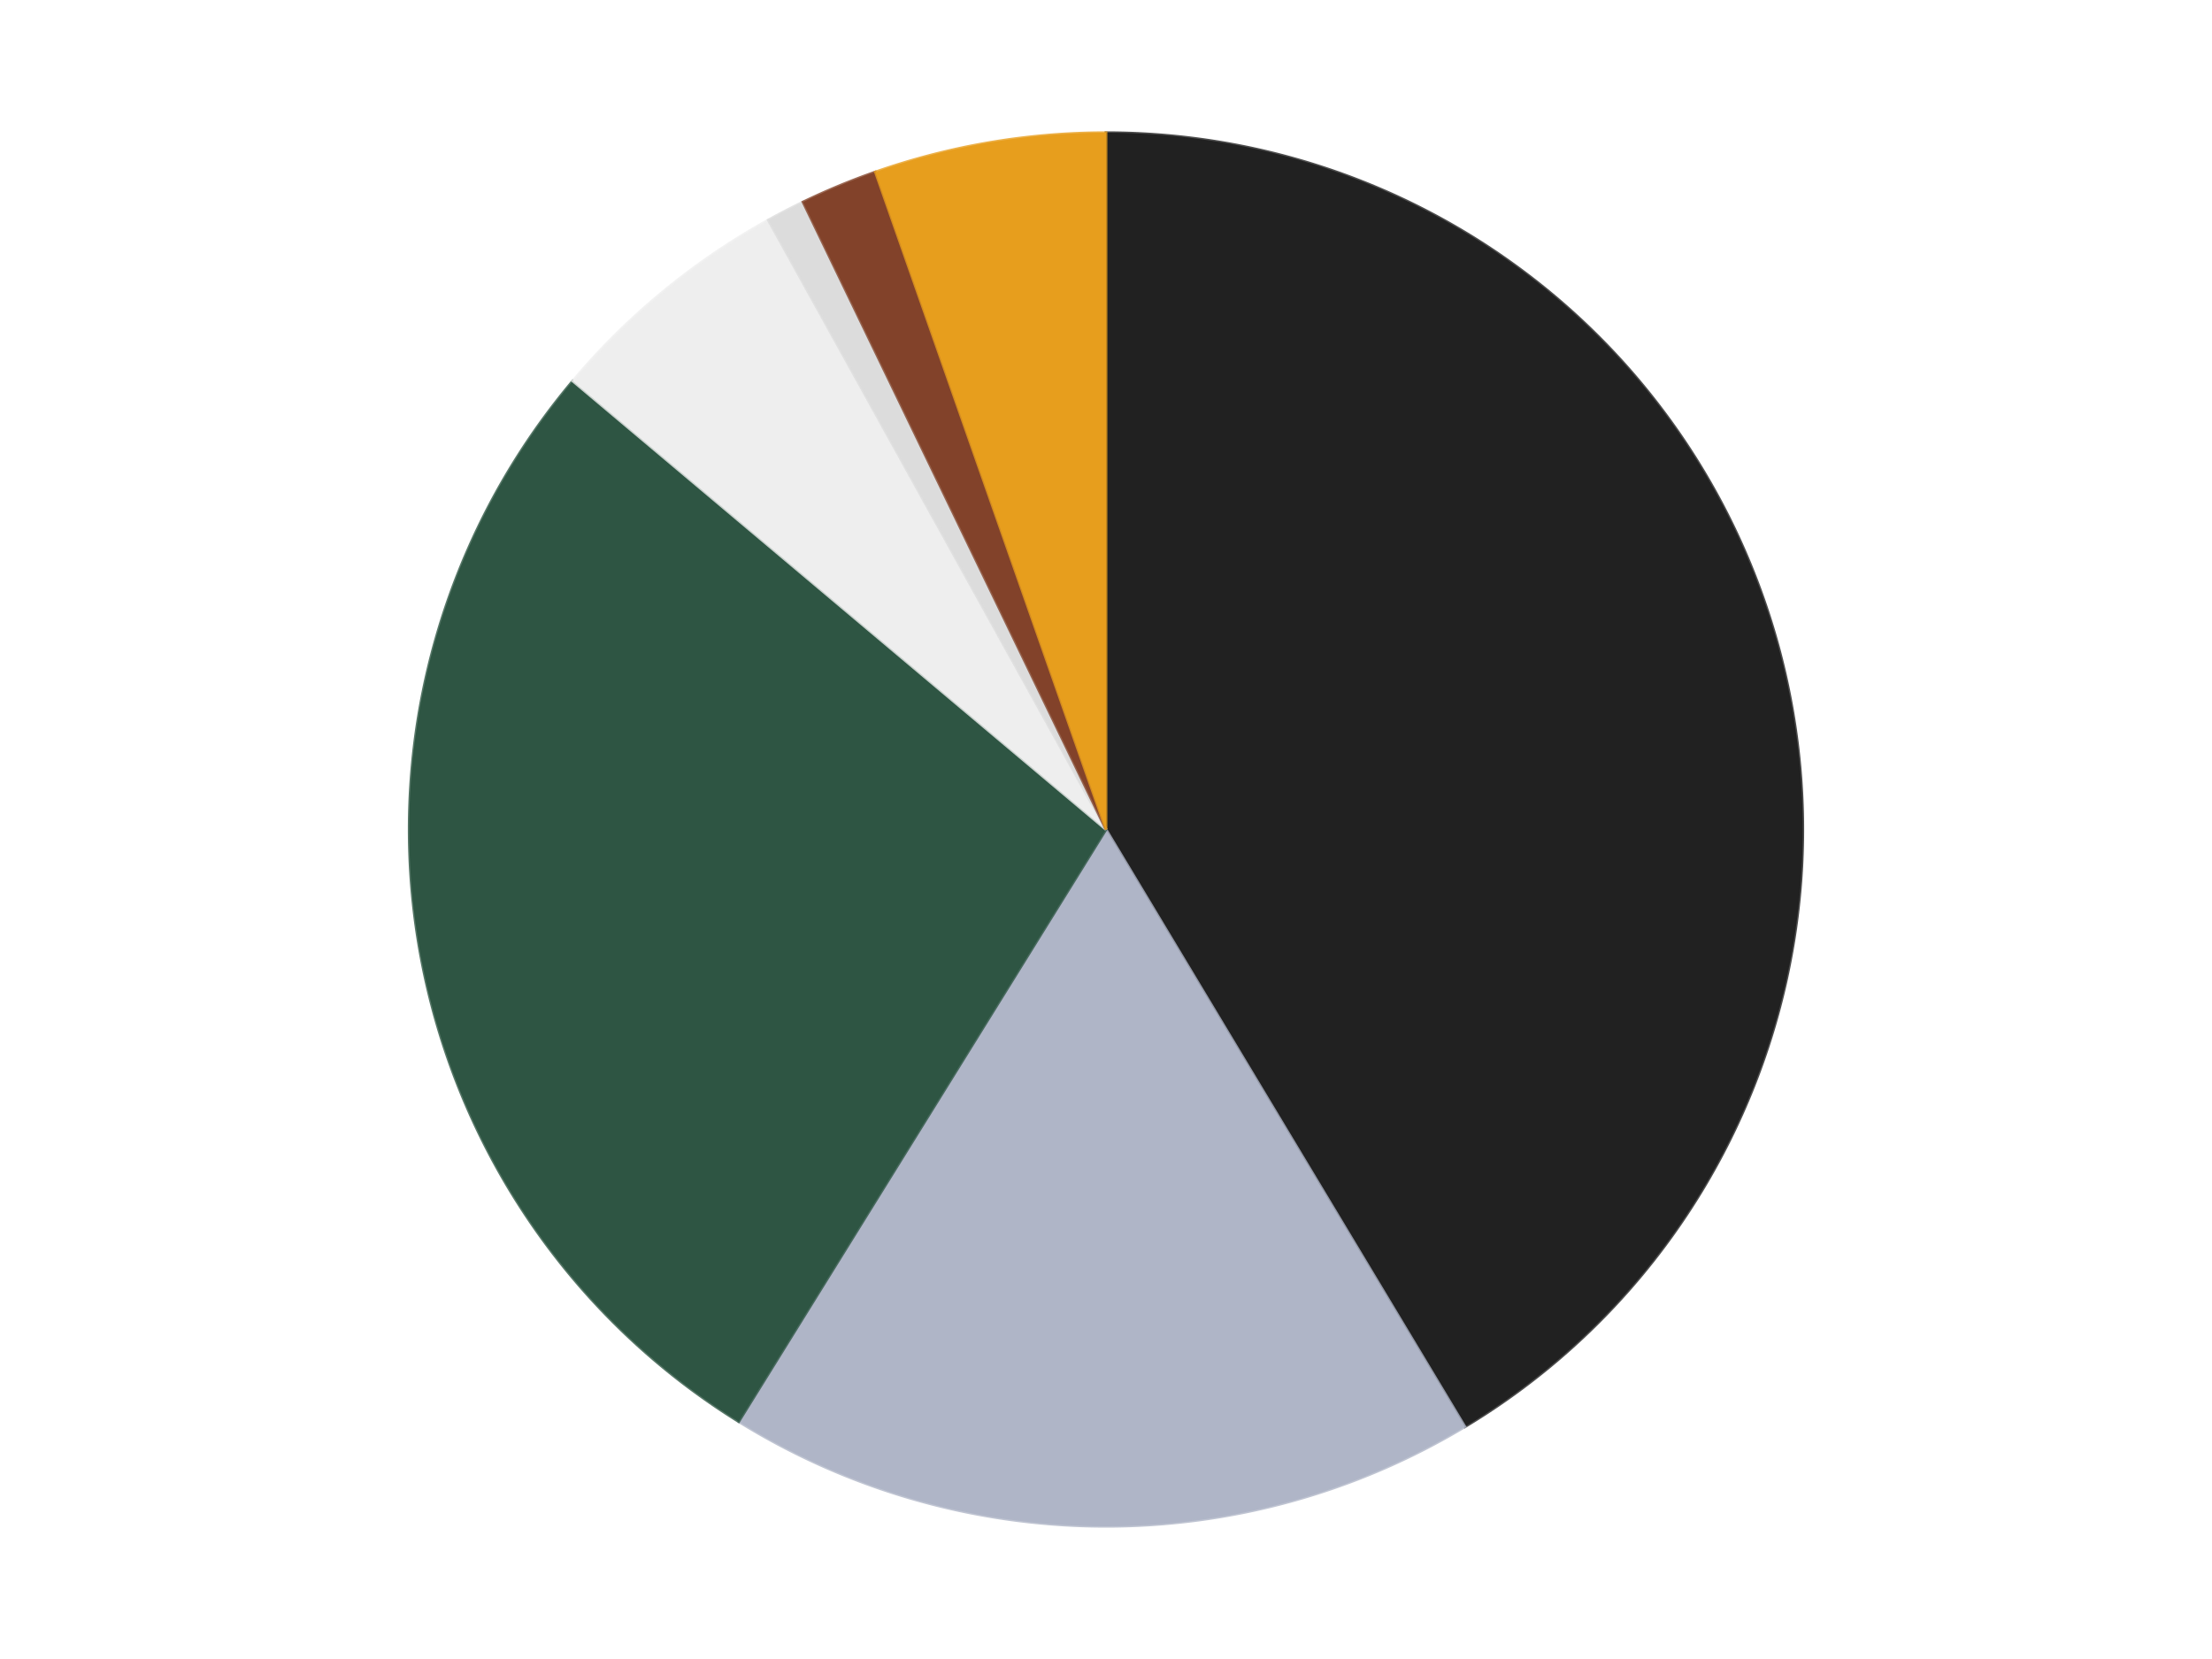 <?xml version='1.0' encoding='utf-8'?>
<svg xmlns="http://www.w3.org/2000/svg" xmlns:xlink="http://www.w3.org/1999/xlink" id="chart-23ab23bf-1031-4493-8596-d2f7674e44fb" class="pygal-chart" viewBox="0 0 800 600"><!--Generated with pygal 3.0.4 (lxml) ©Kozea 2012-2016 on 2024-07-07--><!--http://pygal.org--><!--http://github.com/Kozea/pygal--><defs><style type="text/css">#chart-23ab23bf-1031-4493-8596-d2f7674e44fb{-webkit-user-select:none;-webkit-font-smoothing:antialiased;font-family:Consolas,"Liberation Mono",Menlo,Courier,monospace}#chart-23ab23bf-1031-4493-8596-d2f7674e44fb .title{font-family:Consolas,"Liberation Mono",Menlo,Courier,monospace;font-size:16px}#chart-23ab23bf-1031-4493-8596-d2f7674e44fb .legends .legend text{font-family:Consolas,"Liberation Mono",Menlo,Courier,monospace;font-size:14px}#chart-23ab23bf-1031-4493-8596-d2f7674e44fb .axis text{font-family:Consolas,"Liberation Mono",Menlo,Courier,monospace;font-size:10px}#chart-23ab23bf-1031-4493-8596-d2f7674e44fb .axis text.major{font-family:Consolas,"Liberation Mono",Menlo,Courier,monospace;font-size:10px}#chart-23ab23bf-1031-4493-8596-d2f7674e44fb .text-overlay text.value{font-family:Consolas,"Liberation Mono",Menlo,Courier,monospace;font-size:16px}#chart-23ab23bf-1031-4493-8596-d2f7674e44fb .text-overlay text.label{font-family:Consolas,"Liberation Mono",Menlo,Courier,monospace;font-size:10px}#chart-23ab23bf-1031-4493-8596-d2f7674e44fb .tooltip{font-family:Consolas,"Liberation Mono",Menlo,Courier,monospace;font-size:14px}#chart-23ab23bf-1031-4493-8596-d2f7674e44fb text.no_data{font-family:Consolas,"Liberation Mono",Menlo,Courier,monospace;font-size:64px}
#chart-23ab23bf-1031-4493-8596-d2f7674e44fb{background-color:transparent}#chart-23ab23bf-1031-4493-8596-d2f7674e44fb path,#chart-23ab23bf-1031-4493-8596-d2f7674e44fb line,#chart-23ab23bf-1031-4493-8596-d2f7674e44fb rect,#chart-23ab23bf-1031-4493-8596-d2f7674e44fb circle{-webkit-transition:150ms;-moz-transition:150ms;transition:150ms}#chart-23ab23bf-1031-4493-8596-d2f7674e44fb .graph &gt; .background{fill:transparent}#chart-23ab23bf-1031-4493-8596-d2f7674e44fb .plot &gt; .background{fill:transparent}#chart-23ab23bf-1031-4493-8596-d2f7674e44fb .graph{fill:rgba(0,0,0,.87)}#chart-23ab23bf-1031-4493-8596-d2f7674e44fb text.no_data{fill:rgba(0,0,0,1)}#chart-23ab23bf-1031-4493-8596-d2f7674e44fb .title{fill:rgba(0,0,0,1)}#chart-23ab23bf-1031-4493-8596-d2f7674e44fb .legends .legend text{fill:rgba(0,0,0,.87)}#chart-23ab23bf-1031-4493-8596-d2f7674e44fb .legends .legend:hover text{fill:rgba(0,0,0,1)}#chart-23ab23bf-1031-4493-8596-d2f7674e44fb .axis .line{stroke:rgba(0,0,0,1)}#chart-23ab23bf-1031-4493-8596-d2f7674e44fb .axis .guide.line{stroke:rgba(0,0,0,.54)}#chart-23ab23bf-1031-4493-8596-d2f7674e44fb .axis .major.line{stroke:rgba(0,0,0,.87)}#chart-23ab23bf-1031-4493-8596-d2f7674e44fb .axis text.major{fill:rgba(0,0,0,1)}#chart-23ab23bf-1031-4493-8596-d2f7674e44fb .axis.y .guides:hover .guide.line,#chart-23ab23bf-1031-4493-8596-d2f7674e44fb .line-graph .axis.x .guides:hover .guide.line,#chart-23ab23bf-1031-4493-8596-d2f7674e44fb .stackedline-graph .axis.x .guides:hover .guide.line,#chart-23ab23bf-1031-4493-8596-d2f7674e44fb .xy-graph .axis.x .guides:hover .guide.line{stroke:rgba(0,0,0,1)}#chart-23ab23bf-1031-4493-8596-d2f7674e44fb .axis .guides:hover text{fill:rgba(0,0,0,1)}#chart-23ab23bf-1031-4493-8596-d2f7674e44fb .reactive{fill-opacity:1.0;stroke-opacity:.8;stroke-width:1}#chart-23ab23bf-1031-4493-8596-d2f7674e44fb .ci{stroke:rgba(0,0,0,.87)}#chart-23ab23bf-1031-4493-8596-d2f7674e44fb .reactive.active,#chart-23ab23bf-1031-4493-8596-d2f7674e44fb .active .reactive{fill-opacity:0.6;stroke-opacity:.9;stroke-width:4}#chart-23ab23bf-1031-4493-8596-d2f7674e44fb .ci .reactive.active{stroke-width:1.5}#chart-23ab23bf-1031-4493-8596-d2f7674e44fb .series text{fill:rgba(0,0,0,1)}#chart-23ab23bf-1031-4493-8596-d2f7674e44fb .tooltip rect{fill:transparent;stroke:rgba(0,0,0,1);-webkit-transition:opacity 150ms;-moz-transition:opacity 150ms;transition:opacity 150ms}#chart-23ab23bf-1031-4493-8596-d2f7674e44fb .tooltip .label{fill:rgba(0,0,0,.87)}#chart-23ab23bf-1031-4493-8596-d2f7674e44fb .tooltip .label{fill:rgba(0,0,0,.87)}#chart-23ab23bf-1031-4493-8596-d2f7674e44fb .tooltip .legend{font-size:.8em;fill:rgba(0,0,0,.54)}#chart-23ab23bf-1031-4493-8596-d2f7674e44fb .tooltip .x_label{font-size:.6em;fill:rgba(0,0,0,1)}#chart-23ab23bf-1031-4493-8596-d2f7674e44fb .tooltip .xlink{font-size:.5em;text-decoration:underline}#chart-23ab23bf-1031-4493-8596-d2f7674e44fb .tooltip .value{font-size:1.5em}#chart-23ab23bf-1031-4493-8596-d2f7674e44fb .bound{font-size:.5em}#chart-23ab23bf-1031-4493-8596-d2f7674e44fb .max-value{font-size:.75em;fill:rgba(0,0,0,.54)}#chart-23ab23bf-1031-4493-8596-d2f7674e44fb .map-element{fill:transparent;stroke:rgba(0,0,0,.54) !important}#chart-23ab23bf-1031-4493-8596-d2f7674e44fb .map-element .reactive{fill-opacity:inherit;stroke-opacity:inherit}#chart-23ab23bf-1031-4493-8596-d2f7674e44fb .color-0,#chart-23ab23bf-1031-4493-8596-d2f7674e44fb .color-0 a:visited{stroke:#F44336;fill:#F44336}#chart-23ab23bf-1031-4493-8596-d2f7674e44fb .color-1,#chart-23ab23bf-1031-4493-8596-d2f7674e44fb .color-1 a:visited{stroke:#3F51B5;fill:#3F51B5}#chart-23ab23bf-1031-4493-8596-d2f7674e44fb .color-2,#chart-23ab23bf-1031-4493-8596-d2f7674e44fb .color-2 a:visited{stroke:#009688;fill:#009688}#chart-23ab23bf-1031-4493-8596-d2f7674e44fb .color-3,#chart-23ab23bf-1031-4493-8596-d2f7674e44fb .color-3 a:visited{stroke:#FFC107;fill:#FFC107}#chart-23ab23bf-1031-4493-8596-d2f7674e44fb .color-4,#chart-23ab23bf-1031-4493-8596-d2f7674e44fb .color-4 a:visited{stroke:#FF5722;fill:#FF5722}#chart-23ab23bf-1031-4493-8596-d2f7674e44fb .color-5,#chart-23ab23bf-1031-4493-8596-d2f7674e44fb .color-5 a:visited{stroke:#9C27B0;fill:#9C27B0}#chart-23ab23bf-1031-4493-8596-d2f7674e44fb .color-6,#chart-23ab23bf-1031-4493-8596-d2f7674e44fb .color-6 a:visited{stroke:#03A9F4;fill:#03A9F4}#chart-23ab23bf-1031-4493-8596-d2f7674e44fb .text-overlay .color-0 text{fill:black}#chart-23ab23bf-1031-4493-8596-d2f7674e44fb .text-overlay .color-1 text{fill:black}#chart-23ab23bf-1031-4493-8596-d2f7674e44fb .text-overlay .color-2 text{fill:black}#chart-23ab23bf-1031-4493-8596-d2f7674e44fb .text-overlay .color-3 text{fill:black}#chart-23ab23bf-1031-4493-8596-d2f7674e44fb .text-overlay .color-4 text{fill:black}#chart-23ab23bf-1031-4493-8596-d2f7674e44fb .text-overlay .color-5 text{fill:black}#chart-23ab23bf-1031-4493-8596-d2f7674e44fb .text-overlay .color-6 text{fill:black}
#chart-23ab23bf-1031-4493-8596-d2f7674e44fb text.no_data{text-anchor:middle}#chart-23ab23bf-1031-4493-8596-d2f7674e44fb .guide.line{fill:none}#chart-23ab23bf-1031-4493-8596-d2f7674e44fb .centered{text-anchor:middle}#chart-23ab23bf-1031-4493-8596-d2f7674e44fb .title{text-anchor:middle}#chart-23ab23bf-1031-4493-8596-d2f7674e44fb .legends .legend text{fill-opacity:1}#chart-23ab23bf-1031-4493-8596-d2f7674e44fb .axis.x text{text-anchor:middle}#chart-23ab23bf-1031-4493-8596-d2f7674e44fb .axis.x:not(.web) text[transform]{text-anchor:start}#chart-23ab23bf-1031-4493-8596-d2f7674e44fb .axis.x:not(.web) text[transform].backwards{text-anchor:end}#chart-23ab23bf-1031-4493-8596-d2f7674e44fb .axis.y text{text-anchor:end}#chart-23ab23bf-1031-4493-8596-d2f7674e44fb .axis.y text[transform].backwards{text-anchor:start}#chart-23ab23bf-1031-4493-8596-d2f7674e44fb .axis.y2 text{text-anchor:start}#chart-23ab23bf-1031-4493-8596-d2f7674e44fb .axis.y2 text[transform].backwards{text-anchor:end}#chart-23ab23bf-1031-4493-8596-d2f7674e44fb .axis .guide.line{stroke-dasharray:4,4;stroke:black}#chart-23ab23bf-1031-4493-8596-d2f7674e44fb .axis .major.guide.line{stroke-dasharray:6,6;stroke:black}#chart-23ab23bf-1031-4493-8596-d2f7674e44fb .horizontal .axis.y .guide.line,#chart-23ab23bf-1031-4493-8596-d2f7674e44fb .horizontal .axis.y2 .guide.line,#chart-23ab23bf-1031-4493-8596-d2f7674e44fb .vertical .axis.x .guide.line{opacity:0}#chart-23ab23bf-1031-4493-8596-d2f7674e44fb .horizontal .axis.always_show .guide.line,#chart-23ab23bf-1031-4493-8596-d2f7674e44fb .vertical .axis.always_show .guide.line{opacity:1 !important}#chart-23ab23bf-1031-4493-8596-d2f7674e44fb .axis.y .guides:hover .guide.line,#chart-23ab23bf-1031-4493-8596-d2f7674e44fb .axis.y2 .guides:hover .guide.line,#chart-23ab23bf-1031-4493-8596-d2f7674e44fb .axis.x .guides:hover .guide.line{opacity:1}#chart-23ab23bf-1031-4493-8596-d2f7674e44fb .axis .guides:hover text{opacity:1}#chart-23ab23bf-1031-4493-8596-d2f7674e44fb .nofill{fill:none}#chart-23ab23bf-1031-4493-8596-d2f7674e44fb .subtle-fill{fill-opacity:.2}#chart-23ab23bf-1031-4493-8596-d2f7674e44fb .dot{stroke-width:1px;fill-opacity:1;stroke-opacity:1}#chart-23ab23bf-1031-4493-8596-d2f7674e44fb .dot.active{stroke-width:5px}#chart-23ab23bf-1031-4493-8596-d2f7674e44fb .dot.negative{fill:transparent}#chart-23ab23bf-1031-4493-8596-d2f7674e44fb text,#chart-23ab23bf-1031-4493-8596-d2f7674e44fb tspan{stroke:none !important}#chart-23ab23bf-1031-4493-8596-d2f7674e44fb .series text.active{opacity:1}#chart-23ab23bf-1031-4493-8596-d2f7674e44fb .tooltip rect{fill-opacity:.95;stroke-width:.5}#chart-23ab23bf-1031-4493-8596-d2f7674e44fb .tooltip text{fill-opacity:1}#chart-23ab23bf-1031-4493-8596-d2f7674e44fb .showable{visibility:hidden}#chart-23ab23bf-1031-4493-8596-d2f7674e44fb .showable.shown{visibility:visible}#chart-23ab23bf-1031-4493-8596-d2f7674e44fb .gauge-background{fill:rgba(229,229,229,1);stroke:none}#chart-23ab23bf-1031-4493-8596-d2f7674e44fb .bg-lines{stroke:transparent;stroke-width:2px}</style><script type="text/javascript">window.pygal = window.pygal || {};window.pygal.config = window.pygal.config || {};window.pygal.config['23ab23bf-1031-4493-8596-d2f7674e44fb'] = {"allow_interruptions": false, "box_mode": "extremes", "classes": ["pygal-chart"], "css": ["file://style.css", "file://graph.css"], "defs": [], "disable_xml_declaration": false, "dots_size": 2.5, "dynamic_print_values": false, "explicit_size": false, "fill": false, "force_uri_protocol": "https", "formatter": null, "half_pie": false, "height": 600, "include_x_axis": false, "inner_radius": 0, "interpolate": null, "interpolation_parameters": {}, "interpolation_precision": 250, "inverse_y_axis": false, "js": ["//kozea.github.io/pygal.js/2.0.x/pygal-tooltips.min.js"], "legend_at_bottom": false, "legend_at_bottom_columns": null, "legend_box_size": 12, "logarithmic": false, "margin": 20, "margin_bottom": null, "margin_left": null, "margin_right": null, "margin_top": null, "max_scale": 16, "min_scale": 4, "missing_value_fill_truncation": "x", "no_data_text": "No data", "no_prefix": false, "order_min": null, "pretty_print": false, "print_labels": false, "print_values": false, "print_values_position": "center", "print_zeroes": true, "range": null, "rounded_bars": null, "secondary_range": null, "show_dots": true, "show_legend": false, "show_minor_x_labels": true, "show_minor_y_labels": true, "show_only_major_dots": false, "show_x_guides": false, "show_x_labels": true, "show_y_guides": true, "show_y_labels": true, "spacing": 10, "stack_from_top": false, "strict": false, "stroke": true, "stroke_style": null, "style": {"background": "transparent", "ci_colors": [], "colors": ["#F44336", "#3F51B5", "#009688", "#FFC107", "#FF5722", "#9C27B0", "#03A9F4", "#8BC34A", "#FF9800", "#E91E63", "#2196F3", "#4CAF50", "#FFEB3B", "#673AB7", "#00BCD4", "#CDDC39", "#9E9E9E", "#607D8B"], "dot_opacity": "1", "font_family": "Consolas, \"Liberation Mono\", Menlo, Courier, monospace", "foreground": "rgba(0, 0, 0, .87)", "foreground_strong": "rgba(0, 0, 0, 1)", "foreground_subtle": "rgba(0, 0, 0, .54)", "guide_stroke_color": "black", "guide_stroke_dasharray": "4,4", "label_font_family": "Consolas, \"Liberation Mono\", Menlo, Courier, monospace", "label_font_size": 10, "legend_font_family": "Consolas, \"Liberation Mono\", Menlo, Courier, monospace", "legend_font_size": 14, "major_guide_stroke_color": "black", "major_guide_stroke_dasharray": "6,6", "major_label_font_family": "Consolas, \"Liberation Mono\", Menlo, Courier, monospace", "major_label_font_size": 10, "no_data_font_family": "Consolas, \"Liberation Mono\", Menlo, Courier, monospace", "no_data_font_size": 64, "opacity": "1.0", "opacity_hover": "0.6", "plot_background": "transparent", "stroke_opacity": ".8", "stroke_opacity_hover": ".9", "stroke_width": "1", "stroke_width_hover": "4", "title_font_family": "Consolas, \"Liberation Mono\", Menlo, Courier, monospace", "title_font_size": 16, "tooltip_font_family": "Consolas, \"Liberation Mono\", Menlo, Courier, monospace", "tooltip_font_size": 14, "transition": "150ms", "value_background": "rgba(229, 229, 229, 1)", "value_colors": [], "value_font_family": "Consolas, \"Liberation Mono\", Menlo, Courier, monospace", "value_font_size": 16, "value_label_font_family": "Consolas, \"Liberation Mono\", Menlo, Courier, monospace", "value_label_font_size": 10}, "title": null, "tooltip_border_radius": 0, "tooltip_fancy_mode": true, "truncate_label": null, "truncate_legend": null, "width": 800, "x_label_rotation": 0, "x_labels": null, "x_labels_major": null, "x_labels_major_count": null, "x_labels_major_every": null, "x_title": null, "xrange": null, "y_label_rotation": 0, "y_labels": null, "y_labels_major": null, "y_labels_major_count": null, "y_labels_major_every": null, "y_title": null, "zero": 0, "legends": ["Black", "Light Bluish Gray", "Dark Green", "Trans-Clear", "Chrome Silver", "Reddish Brown", "Pearl Gold"]}</script><script type="text/javascript" xlink:href="https://kozea.github.io/pygal.js/2.0.x/pygal-tooltips.min.js"/></defs><title>Pygal</title><g class="graph pie-graph vertical"><rect x="0" y="0" width="800" height="600" class="background"/><g transform="translate(20, 20)" class="plot"><rect x="0" y="0" width="760" height="560" class="background"/><g class="series serie-0 color-0"><g class="slices"><g class="slice" style="fill: #212121; stroke: #212121"><path d="M380 28 A252 252 0 0 1 509.815 495.991 L380 280 A0 0 0 0 0 380 280 z" class="slice reactive tooltip-trigger"/><desc class="value">185</desc><desc class="x centered">501.4154647890522</desc><desc class="y centered">246.32085348381844</desc></g></g></g><g class="series serie-1 color-1"><g class="slices"><g class="slice" style="fill: #AFB5C7; stroke: #AFB5C7"><path d="M509.815 495.991 A252 252 0 0 1 247.162 494.145 L380 280 A0 0 0 0 0 380 280 z" class="slice reactive tooltip-trigger"/><desc class="value">78</desc><desc class="x centered">379.11445768324575</desc><desc class="y centered">405.99688811556115</desc></g></g></g><g class="series serie-2 color-2"><g class="slices"><g class="slice" style="fill: #2E5543; stroke: #2E5543"><path d="M247.162 494.145 A252 252 0 0 1 187.147 117.792 L380 280 A0 0 0 0 0 380 280 z" class="slice reactive tooltip-trigger"/><desc class="value">122</desc><desc class="x centered">255.57211780866822</desc><desc class="y centered">299.84192867087427</desc></g></g></g><g class="series serie-3 color-3"><g class="slices"><g class="slice" style="fill: #EEEEEE; stroke: #EEEEEE"><path d="M187.147 117.792 A252 252 0 0 1 257.854 59.582 L380 280 A0 0 0 0 0 380 280 z" class="slice reactive tooltip-trigger"/><desc class="value">26</desc><desc class="x centered">299.91679779248375</desc><desc class="y centered">182.72368878195442</desc></g></g></g><g class="series serie-4 color-4"><g class="slices"><g class="slice" style="fill: #DCDCDC; stroke: #DCDCDC"><path d="M257.854 59.582 A252 252 0 0 1 270.433 53.066 L380 280 A0 0 0 0 0 380 280 z" class="slice reactive tooltip-trigger"/><desc class="value">4</desc><desc class="x centered">322.0488986703656</desc><desc class="y centered">168.1176070389874</desc></g></g></g><g class="series serie-5 color-5"><g class="slices"><g class="slice" style="fill: #82422A; stroke: #82422A"><path d="M270.433 53.066 A252 252 0 0 1 296.591 42.204 L380 280 A0 0 0 0 0 380 280 z" class="slice reactive tooltip-trigger"/><desc class="value">8</desc><desc class="x centered">331.67963849789766</desc><desc class="y centered">163.63358446567952</desc></g></g></g><g class="series serie-6 color-6"><g class="slices"><g class="slice" style="fill: #E79E1D; stroke: #E79E1D"><path d="M296.591 42.204 A252 252 0 0 1 380 28 L380 280 A0 0 0 0 0 380 280 z" class="slice reactive tooltip-trigger"/><desc class="value">24</desc><desc class="x centered">358.8474474842639</desc><desc class="y centered">155.78820699277776</desc></g></g></g></g><g class="titles"/><g transform="translate(20, 20)" class="plot overlay"><g class="series serie-0 color-0"/><g class="series serie-1 color-1"/><g class="series serie-2 color-2"/><g class="series serie-3 color-3"/><g class="series serie-4 color-4"/><g class="series serie-5 color-5"/><g class="series serie-6 color-6"/></g><g transform="translate(20, 20)" class="plot text-overlay"><g class="series serie-0 color-0"/><g class="series serie-1 color-1"/><g class="series serie-2 color-2"/><g class="series serie-3 color-3"/><g class="series serie-4 color-4"/><g class="series serie-5 color-5"/><g class="series serie-6 color-6"/></g><g transform="translate(20, 20)" class="plot tooltip-overlay"><g transform="translate(0 0)" style="opacity: 0" class="tooltip"><rect rx="0" ry="0" width="0" height="0" class="tooltip-box"/><g class="text"/></g></g></g></svg>